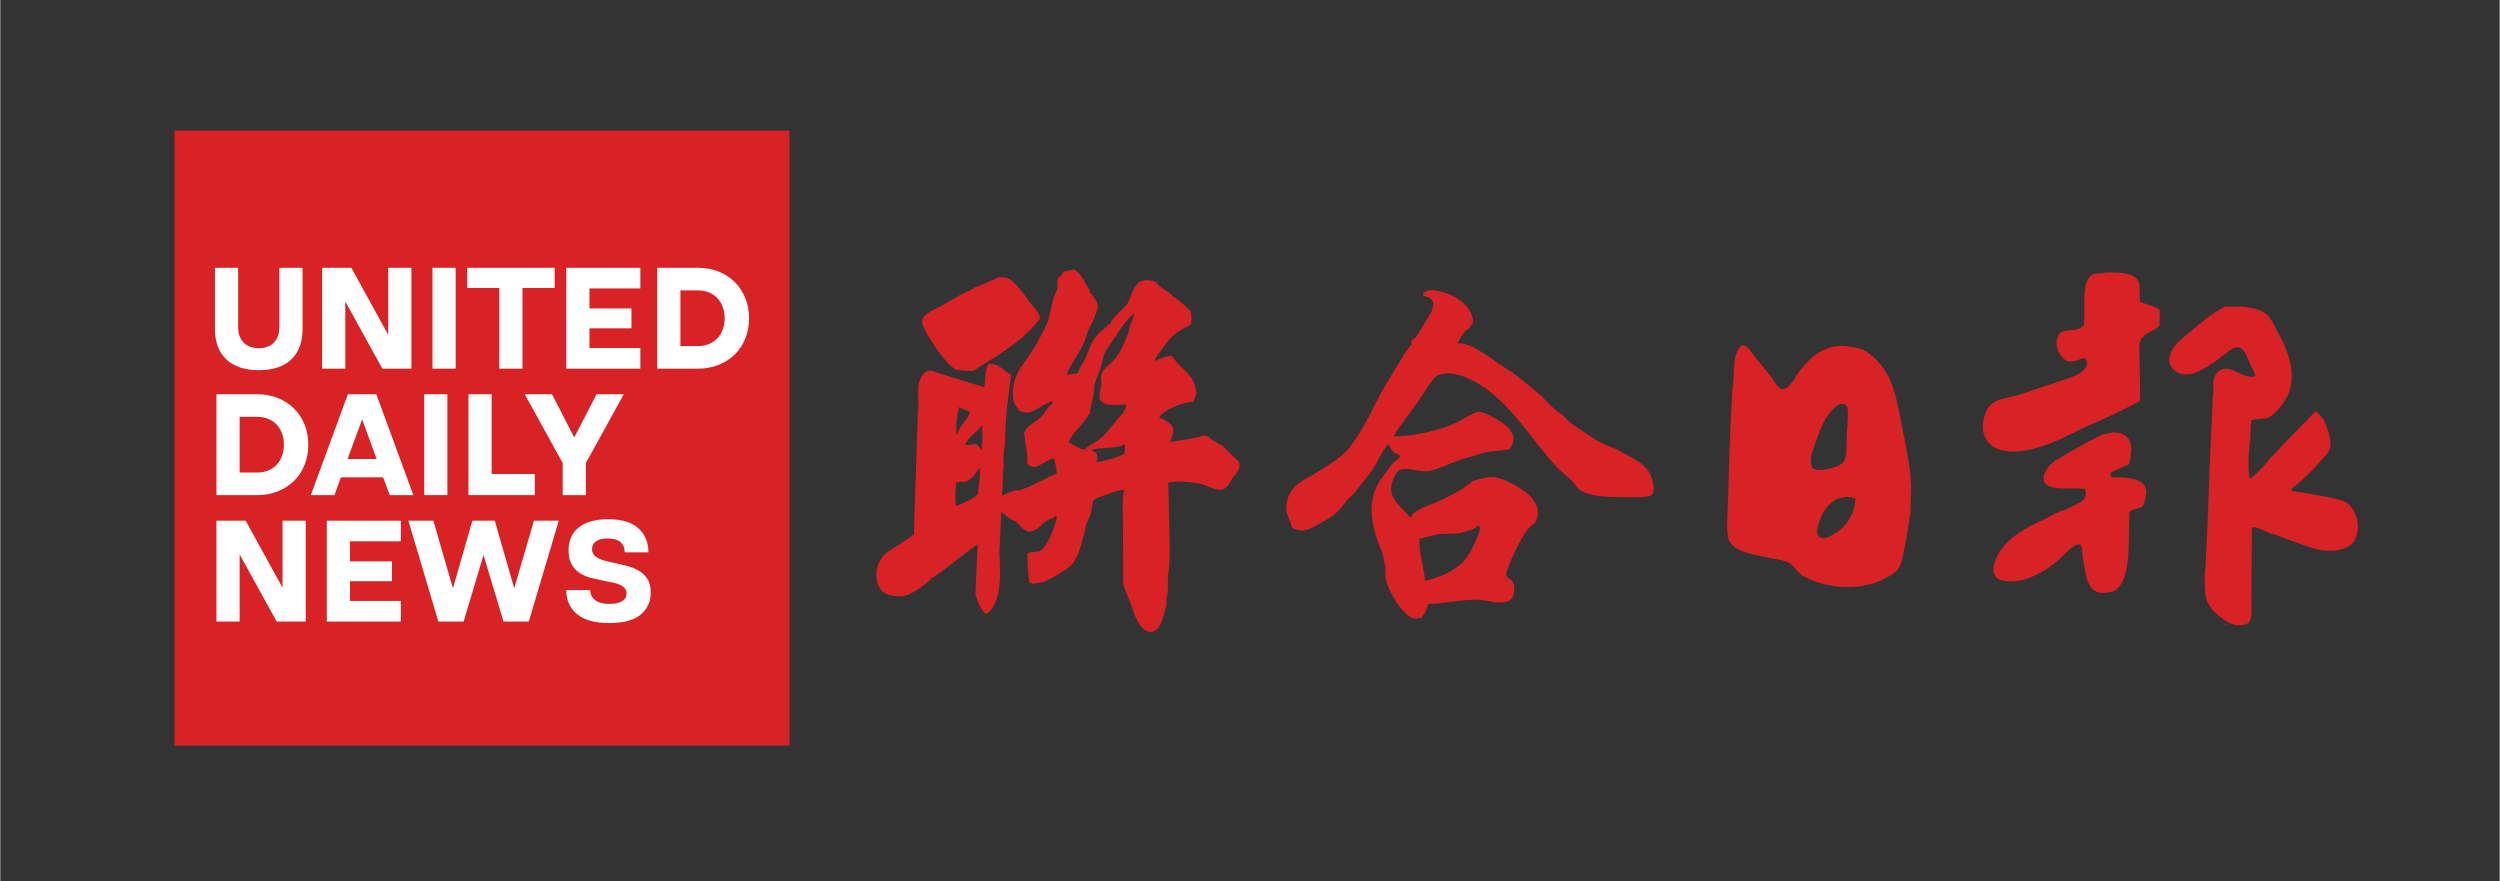 <?xml version="1.0" encoding="UTF-8" standalone="no"?>
<svg
   xmlns:dc="http://purl.org/dc/elements/1.1/"
   xmlns:cc="http://creativecommons.org/ns#"
   xmlns:rdf="http://www.w3.org/1999/02/22-rdf-syntax-ns#"
   xmlns:svg="http://www.w3.org/2000/svg"
   xmlns="http://www.w3.org/2000/svg"
   viewBox="0 0 317.107 111.83"
   height="38"
   width="107.78"
   xml:space="preserve"
   id="svg2"
   version="1.1"><rect x="0" y="0" width="317.107" height="111.83" fill="#333333" stroke="none"/><defs
     id="defs6"><clipPath
       id="clipPath20"
       clipPathUnits="userSpaceOnUse"><path
         id="path18"
         d="M 0,83.872 H 237.83 V 0 H 0 Z" /></clipPath></defs><g
     transform="matrix(1.333,0,0,-1.333,0,111.83)"
     id="g10"><path
       id="path12"
       style="fill:#d92226;fill-opacity:1;fill-rule:nonzero;stroke:none"
       d="M 75.113,12.932 H 16.58 v 58.534 h 58.533 z" /><g
       id="g14"><g
         clip-path="url(#clipPath20)"
         id="g16"><g
           transform="translate(24.614,48.661)"
           id="g22"><path
             id="path24"
             style="fill:#ffffff;fill-opacity:1;fill-rule:nonzero;stroke:none"
             d="M 0,0 C -1.338,0 -2.369,0.339 -3.096,1.018 -3.821,1.695 -4.185,2.67 -4.185,3.94 v 5.803 h 2.207 V 4.127 c 0,-0.641 0.174,-1.14 0.523,-1.498 C -1.106,2.271 -0.621,2.092 0,2.092 c 0.61,0 1.088,0.179 1.433,0.537 0.343,0.358 0.515,0.857 0.515,1.498 V 9.743 H 4.154 V 3.94 C 4.154,2.67 3.796,1.695 3.08,1.018 2.363,0.339 1.337,0 0,0" /></g><g
           transform="translate(30.631,58.404)"
           id="g26"><path
             id="path28"
             style="fill:#ffffff;fill-opacity:1;fill-rule:nonzero;stroke:none"
             d="M 0,0 H 2.78 L 6.29,-6.376 V 0 H 8.497 V -9.6 H 5.731 L 2.207,-3.21 V -9.6 H 0 Z" /></g><path
           id="path30"
           style="fill:#ffffff;fill-opacity:1;fill-rule:nonzero;stroke:none"
           d="m 41.133,58.404 h 2.207 v -9.6 h -2.207 z" /><g
           transform="translate(47.494,56.484)"
           id="g32"><path
             id="path34"
             style="fill:#ffffff;fill-opacity:1;fill-rule:nonzero;stroke:none"
             d="M 0,0 H -3.052 V 1.92 H 5.272 V 0 H 2.207 V -7.68 H 0 Z" /></g><g
           transform="translate(53.87,58.404)"
           id="g36"><path
             id="path38"
             style="fill:#ffffff;fill-opacity:1;fill-rule:nonzero;stroke:none"
             d="M 0,0 H 7.049 V -1.963 H 2.206 V -3.868 H 6.204 V -5.76 H 2.206 V -7.637 H 7.049 V -9.6 H 0 Z" /></g><g
           transform="translate(64.731,50.954)"
           id="g40"><path
             id="path42"
             style="fill:#ffffff;fill-opacity:1;fill-rule:nonzero;stroke:none"
             d="M 0,0 H 1.676 C 2.049,0 2.393,0.064 2.708,0.193 3.022,0.322 3.29,0.501 3.51,0.73 3.729,0.959 3.901,1.236 4.025,1.562 4.149,1.886 4.212,2.249 4.212,2.65 4.212,3.052 4.149,3.414 4.025,3.739 3.901,4.063 3.729,4.341 3.51,4.57 3.29,4.8 3.022,4.979 2.708,5.107 2.393,5.236 2.049,5.301 1.676,5.301 H 0 Z M -2.207,-2.149 V 7.45 H 1.676 C 2.383,7.45 3.034,7.33 3.632,7.092 4.229,6.854 4.742,6.521 5.172,6.096 5.602,5.671 5.936,5.165 6.175,4.577 6.413,3.99 6.533,3.348 6.533,2.65 6.533,1.953 6.413,1.309 6.175,0.716 5.936,0.124 5.602,-0.383 5.172,-0.803 4.742,-1.224 4.229,-1.553 3.632,-1.791 3.034,-2.03 2.383,-2.149 1.676,-2.149 Z" /></g><g
           transform="translate(22.78,38.919)"
           id="g44"><path
             id="path46"
             style="fill:#ffffff;fill-opacity:1;fill-rule:nonzero;stroke:none"
             d="M 0,0 H 1.676 C 2.049,0 2.393,0.064 2.708,0.192 3.022,0.322 3.29,0.501 3.51,0.73 3.729,0.959 3.901,1.236 4.025,1.561 4.149,1.886 4.212,2.249 4.212,2.65 4.212,3.052 4.149,3.414 4.025,3.739 3.901,4.063 3.729,4.341 3.51,4.57 3.29,4.8 3.022,4.979 2.708,5.107 2.393,5.236 2.049,5.301 1.676,5.301 H 0 Z M -2.207,-2.149 V 7.45 H 1.676 C 2.383,7.45 3.034,7.33 3.632,7.092 4.229,6.853 4.742,6.521 5.172,6.096 5.602,5.671 5.936,5.165 6.175,4.577 6.413,3.989 6.533,3.347 6.533,2.65 6.533,1.953 6.413,1.308 6.175,0.716 5.936,0.123 5.602,-0.383 5.172,-0.803 4.742,-1.224 4.229,-1.553 3.632,-1.792 3.034,-2.03 2.383,-2.149 1.676,-2.149 Z" /></g><g
           transform="translate(35.817,40.208)"
           id="g48"><path
             id="path50"
             style="fill:#ffffff;fill-opacity:1;fill-rule:nonzero;stroke:none"
             d="M 0,0 -1.375,3.768 -2.765,0 Z m -2.736,6.161 h 2.708 L 3.496,-3.438 H 1.247 l -0.631,1.69 h -4.012 l -0.616,-1.69 h -2.249 z" /></g><path
           id="path52"
           style="fill:#ffffff;fill-opacity:1;fill-rule:nonzero;stroke:none"
           d="m 40.346,46.369 h 2.206 v -9.6 h -2.206 z" /><g
           transform="translate(44.558,46.369)"
           id="g54"><path
             id="path56"
             style="fill:#ffffff;fill-opacity:1;fill-rule:nonzero;stroke:none"
             d="M 0,0 H 2.207 V -7.594 H 6.318 V -9.6 H 0 Z" /></g><g
           transform="translate(52.51,46.369)"
           id="g58"><path
             id="path60"
             style="fill:#ffffff;fill-opacity:1;fill-rule:nonzero;stroke:none"
             d="M 0,0 2.12,-4.112 4.24,0 H 6.834 L 3.224,-6.548 V -9.6 H 1.017 v 3.052 L -2.594,0 Z" /></g><g
           transform="translate(20.573,34.334)"
           id="g62"><path
             id="path64"
             style="fill:#ffffff;fill-opacity:1;fill-rule:nonzero;stroke:none"
             d="M 0,0 H 2.779 L 6.29,-6.376 V 0 H 8.496 V -9.6 H 5.731 L 2.207,-3.21 V -9.6 H 0 Z" /></g><g
           transform="translate(31.075,34.334)"
           id="g66"><path
             id="path68"
             style="fill:#ffffff;fill-opacity:1;fill-rule:nonzero;stroke:none"
             d="M 0,0 H 7.049 V -1.963 H 2.206 V -3.868 H 6.204 V -5.76 H 2.206 V -7.637 H 7.049 V -9.6 H 0 Z" /></g><g
           transform="translate(41.219,34.334)"
           id="g70"><path
             id="path72"
             style="fill:#ffffff;fill-opacity:1;fill-rule:nonzero;stroke:none"
             d="M 0,0 1.862,-6.434 3.711,0 H 5.846 L 7.694,-6.434 9.571,0 h 2.364 L 9.084,-9.6 H 6.677 L 4.771,-3.267 2.88,-9.6 H 0.473 L -2.378,0 Z" /></g><g
           transform="translate(54.085,31.497)"
           id="g74"><path
             id="path76"
             style="fill:#ffffff;fill-opacity:1;fill-rule:nonzero;stroke:none"
             d="M 0,0 C 0,0.955 0.327,1.69 0.981,2.206 1.636,2.723 2.569,2.98 3.782,2.98 5.034,2.98 5.979,2.7 6.619,2.142 7.26,1.583 7.589,0.812 7.608,-0.172 H 5.345 c 0,0.401 -0.13,0.721 -0.388,0.96 C 4.699,1.026 4.284,1.146 3.711,1.146 3.243,1.146 2.88,1.058 2.622,0.881 2.364,0.704 2.235,0.453 2.235,0.129 c 0,-0.2 0.053,-0.37 0.158,-0.509 0.105,-0.139 0.246,-0.256 0.422,-0.35 0.177,-0.096 0.382,-0.175 0.617,-0.238 0.233,-0.061 0.479,-0.121 0.738,-0.178 0.4,-0.086 0.816,-0.179 1.246,-0.28 0.43,-0.1 0.824,-0.248 1.182,-0.444 C 6.956,-2.065 7.25,-2.33 7.479,-2.665 7.708,-3 7.823,-3.443 7.823,-3.997 7.823,-4.876 7.501,-5.581 6.855,-6.11 6.211,-6.641 5.22,-6.906 3.883,-6.906 c -1.366,0 -2.391,0.282 -3.073,0.845 -0.683,0.564 -1.025,1.328 -1.025,2.293 h 2.264 c 0.076,-0.878 0.692,-1.318 1.848,-1.318 0.516,0 0.915,0.086 1.197,0.258 0.281,0.172 0.423,0.41 0.423,0.716 0,0.21 -0.056,0.383 -0.165,0.515 -0.111,0.134 -0.261,0.244 -0.452,0.33 -0.191,0.086 -0.413,0.158 -0.666,0.215 -0.254,0.058 -0.518,0.11 -0.796,0.157 -0.391,0.077 -0.79,0.164 -1.196,0.258 -0.406,0.096 -0.776,0.246 -1.11,0.451 C 0.798,-1.979 0.525,-1.705 0.315,-1.361 0.105,-1.018 0,-0.563 0,0" /></g><g
           transform="translate(224.148,34.956)"
           id="g78"><path
             id="path80"
             style="fill:#d92226;fill-opacity:1;fill-rule:nonzero;stroke:none"
             d="m 0,0 c -0.196,0.396 -0.384,0.779 -0.722,1.027 -0.691,0.508 -3.029,0.765 -4.091,1 -0.427,0.094 -0.976,0.082 -1.284,0.217 v 0.108 c 0.236,0.306 0.598,0.496 0.882,0.756 0.721,0.661 1.448,1.366 2.06,2.135 0.225,0.284 0.625,0.578 0.721,0.973 0.225,0.908 -0.205,1.869 -0.427,2.46 -0.171,0.453 -0.523,0.784 -0.856,1.081 -0.026,0.009 -0.054,0.017 -0.08,0.026 -0.874,-0.9 -1.748,-1.802 -2.621,-2.702 -0.535,-0.559 -1.07,-1.117 -1.604,-1.676 -0.56,-0.7 -1.236,-1.431 -1.926,-2 h -0.107 c -0.202,1.078 -0.103,2.639 0.053,3.703 0.026,0.604 0.054,1.207 0.08,1.811 0.147,0.126 1.328,0.138 1.578,0.243 0.651,0.274 1.295,1.097 1.658,1.676 1.354,2.156 0.287,4.746 -0.721,6.54 -0.406,0.723 -0.648,1.461 -1.364,1.865 -0.506,0.284 -1.437,0.494 -2.113,0.514 h -1.498 c -1.52,-0.769 -2.257,-1.528 -3.476,-2.514 -0.442,-0.356 -0.932,-0.746 -1.285,-1.189 -0.611,-0.771 -0.922,-1.741 0.054,-2.459 1.408,-1.037 3.674,0.91 4.6,1.567 0.346,0.245 1.05,1.012 1.658,0.595 0.368,-0.253 0.641,-1.057 0.829,-1.486 0.159,-0.366 0.414,-0.638 0.481,-1.109 -0.008,-0.018 -0.017,-0.036 -0.026,-0.054 -1.29,-0.35 -2.777,1.756 -3.798,0.08 -0.314,-0.515 -0.085,-1.303 -0.214,-2.053 -0.062,-1.342 -0.125,-2.685 -0.187,-4.027 -0.053,-1.234 -0.107,-2.468 -0.16,-3.703 -0.036,-1.045 -0.072,-2.09 -0.108,-3.134 -0.08,-1.748 -0.16,-3.496 -0.24,-5.244 -0.134,-0.782 -0.108,-2.565 0.107,-3.189 0.24,-0.696 0.797,-1.241 1.337,-1.649 0.506,-0.381 1.242,-0.966 2.3,-0.702 0.831,0.207 0.615,1.386 0.615,2.406 0.018,2.26 0.036,4.522 0.054,6.783 0.253,0.367 1.702,-0.619 2.086,-0.568 0.401,-0.153 0.802,-0.305 1.203,-0.46 0.597,-0.215 1.195,-0.431 1.792,-0.648 1.338,-0.544 3.372,-0.782 4.412,0.163 C 0.279,-2.269 0.442,-0.887 0,0 m -18.64,17.973 c 0.009,0.252 0.018,0.505 0.027,0.756 v 0.676 c -0.16,0.282 -1.509,0.652 -1.872,0.784 -0.12,0.459 0.052,1.179 -0.08,1.73 -0.266,1.099 -1.821,1.099 -3.209,1.081 -0.474,-0.181 -0.96,-0.002 -1.311,-0.243 -1.066,-0.735 -0.547,-3.276 -0.775,-4.838 -0.175,-0.101 -0.317,-0.231 -0.536,-0.298 -0.579,-0.178 -1.526,-0.028 -1.818,-0.514 -0.591,-0.977 0.106,-2.321 0.856,-2.54 0.643,-0.187 1.077,0.274 1.658,0.297 0.8,-1.375 -1.672,-1.933 -2.46,-2.216 -1.328,-0.441 -2.657,-0.882 -3.986,-1.324 -1.044,-0.295 -2.159,-0.34 -2.754,-1.136 -0.403,-0.537 -0.777,-1.874 -0.374,-2.783 0.729,-1.649 2.705,-1.652 4.599,-1.189 1.528,0.374 2.923,1.054 4.253,1.73 1.15,0.523 2.3,1.045 3.449,1.568 0.803,0.405 1.606,0.81 2.408,1.215 0.124,0.27 0.08,0.772 0.08,1.163 -0.027,1.414 -0.054,2.829 -0.08,4.243 0.249,1.264 1.41,1.128 1.925,1.838 M -42.309,1.379 c 0.163,1.607 -0.239,4.037 -0.534,5.432 -0.812,3.833 -0.885,6.734 -3.664,8.648 -0.433,0.299 -0.954,0.37 -1.578,0.487 -2.355,0.439 -3.876,-1.105 -4.813,-2.325 -0.417,-0.542 -0.86,-1.668 -1.685,-1.757 -0.523,0.301 -0.747,0.857 -1.097,1.324 -0.499,0.605 -0.999,1.208 -1.498,1.812 -0.3,0.394 -0.575,1.004 -1.149,1.107 -1.06,-0.698 -0.703,-2.789 -0.964,-4.296 -0.053,-1.027 -0.106,-2.054 -0.16,-3.082 -0.035,-0.819 -0.071,-1.639 -0.107,-2.458 -0.045,-1.469 -0.088,-2.938 -0.133,-4.406 0,-1.059 -0.249,-3.441 0.053,-4.298 0.52,-1.47 3.829,-1.58 5.429,-2.053 0.769,-0.228 1.061,-1.108 1.738,-1.459 1.963,-1.022 4.784,-1.408 7.141,-0.433 0.572,0.237 1.43,0.666 1.792,1.135 0.371,0.48 0.47,1.253 0.614,1.946 0.231,1.094 0.387,2.296 0.589,3.486 0.009,0.397 0.018,0.792 0.026,1.19 m -6.07,6.567 c -0.156,-2.55 0.374,-3.232 -1.979,-3.675 -0.286,-0.054 -0.812,-0.115 -1.096,0 -0.624,0.25 -0.331,1.432 -0.134,1.972 0.58,1.598 1.129,3.462 2.514,4.243 0.353,0.016 0.591,-0.036 0.695,-0.27 0.178,-0.238 0.024,-1.89 0,-2.27 m 0.802,-6.405 c -0.067,-1.594 -0.918,-2.806 -2.006,-3.405 -0.339,-0.188 -0.972,-0.667 -1.443,-0.298 -0.39,0.306 -0.094,1.136 0.026,1.486 0.349,1.02 0.881,1.799 1.846,2.19 0.205,0.045 0.41,0.09 0.615,0.134 0.377,-0.002 0.655,-0.061 0.962,-0.107 m -19.335,0.352 c 0.266,0.378 0.055,1.231 -0.054,1.567 -0.435,1.344 -1.892,1.899 -3.022,2.54 -0.702,0.398 -1.489,0.586 -2.166,1 -0.811,0.494 -1.633,1.089 -2.38,1.567 -0.371,0.238 -0.665,0.711 -1.043,0.947 -0.907,0.561 -1.518,1.454 -2.327,2.108 -1.024,0.827 -1.909,1.644 -3.049,2.323 -0.885,0.529 -3.293,2.538 -4.493,2.298 0.186,0.49 0.476,0.849 0.776,1.243 0.098,0.054 0.196,0.109 0.294,0.162 0.14,0.202 0.213,0.418 0.4,0.568 0.024,1.847 -2.374,3.12 -4.17,3.108 -0.179,-0.081 -0.358,-0.162 -0.536,-0.243 -0.017,-0.09 -0.036,-0.181 -0.053,-0.27 0.317,-0.148 0.718,-0.165 0.882,-0.46 0.07,-0.125 0.052,-0.228 0.134,-0.325 -0.062,-0.234 -0.125,-0.468 -0.187,-0.702 -0.443,-0.845 -0.988,-1.649 -1.498,-2.46 -0.086,-0.137 -0.365,-0.222 -0.428,-0.35 v -0.326 c -0.231,-0.314 -0.463,-0.63 -0.695,-0.945 -0.566,-1.032 -1.22,-1.983 -1.791,-2.972 -1.227,-2.122 -2.103,-4.402 -3.638,-6.19 -0.697,-0.812 -2.427,-1.836 -3.397,-2.405 -1.169,-0.687 -2.108,-1.097 -2.379,-2.703 -0.167,-0.988 0.464,-1.631 0.507,-2.216 1.192,-0.846 2.399,0.274 3.317,0.729 0.838,0.416 1.452,1.165 1.978,1.893 0.242,0.234 0.482,0.468 0.723,0.702 l 1.685,2.162 c 0.43,0.702 0.925,1.823 1.444,2.405 0.432,-0.434 0.296,-0.798 1.069,-0.999 0.047,-0.076 0.061,-0.069 0.08,-0.189 -0.216,-0.289 -0.606,-0.468 -0.801,-0.758 -0.491,-0.725 -1.08,-1.332 -1.471,-2.188 -0.895,-1.958 -0.224,-4.338 0.508,-5.973 0.24,-0.538 0.214,-1.104 0.401,-1.648 -0.009,-0.181 -0.018,-0.361 -0.026,-0.541 -0.02,-0.179 0.061,-0.671 0.132,-0.892 0.352,-1.088 1.511,-3.025 2.461,-3.352 0.311,-0.106 0.503,-0.005 0.802,0 0.336,0.424 0.549,0.733 0.669,1.352 1.979,-0.006 4.02,0.723 5.964,0.216 0.637,-0.166 1.76,-0.107 2.006,0.298 0.267,0.439 0.357,1.297 0,1.702 -0.17,0.193 -0.664,0.286 -0.508,0.784 0.367,1.177 1.735,4.306 2.728,4.702 1.124,2.195 -1.707,3.547 -2.915,4.081 -0.343,0.152 -1.164,0.418 -1.712,0.243 -0.383,-0.09 -0.767,-0.179 -1.15,-0.27 -0.475,-0.221 -0.807,-0.605 -1.204,-0.838 -0.822,-0.483 -1.667,-0.936 -2.54,-1.297 -0.594,-0.245 -2.074,-0.732 -2.247,-1.297 -0.044,-0.036 -0.089,-0.072 -0.134,-0.108 -0.949,1.246 -2.703,2.046 -1.257,4.298 0.511,0.794 2.269,-0.124 3.263,0.162 0.841,0.24 1.568,0.581 2.354,0.891 0.739,0.292 1.537,0.44 2.247,0.702 0.892,0.332 2.002,0.247 2.861,0.46 1.183,1.541 -0.731,2.597 -1.658,3.082 -0.224,0.116 -1.07,0.598 -1.498,0.431 -0.783,-0.305 -1.28,-0.699 -1.979,-1.026 -1.399,-0.655 -3.922,-1.289 -5.91,-1.271 0.782,1.383 1.914,2.586 2.728,3.919 0.2,0.328 1.026,1.593 1.283,1.757 1.332,0.848 3.386,-0.227 4.225,-0.757 3.185,-2.011 4.981,-5.44 7.542,-8.081 0.419,-0.369 0.838,-0.738 1.257,-1.108 0.267,-0.35 0.483,-0.739 0.883,-0.946 0.995,-0.512 2.41,-0.568 3.958,-0.568 0.726,0 2.479,-0.119 2.755,0.272 m -22.171,-4.245 c 0.615,0.155 1.23,0.307 1.846,0.46 0.624,0.019 1.248,0.037 1.872,0.054 0.678,0.179 1.469,0.342 1.925,0.757 h 0.053 c 0.244,-0.499 -0.393,-1.497 -0.534,-1.864 -0.767,-2.007 -2.556,-2.904 -4.627,-3.406 -0.105,1.404 -0.553,2.384 -0.535,3.999 m -17.704,5.893 c 0.369,0.432 0.615,0.714 0.588,1.378 -0.551,0.498 -1.155,1.196 -1.631,1.595 l -1.043,0.594 c -0.153,0.102 -0.261,0.311 -0.481,0.351 -0.31,0.058 -0.653,-0.088 -0.857,-0.135 -0.729,-0.171 -1.813,-0.348 -2.62,-0.459 0.244,0.693 0.667,1.288 -0.134,1.838 -0.222,0.151 -0.495,0.397 -0.829,0.432 -0.009,0.045 -0.018,0.091 -0.027,0.136 0.522,0.71 2.213,1.387 3.236,1.431 0.063,0.292 0.285,0.644 0.268,0.865 -0.147,1.824 -1.479,2.162 -2.3,3.487 -0.744,0.048 -1.203,-0.348 -1.712,-0.487 0.152,0.389 0.415,0.639 0.641,0.973 0.905,1.33 1.345,1.79 2.809,2.46 0.228,0.341 0.024,0.798 0.08,1.243 -0.32,0.281 -1.389,1.458 -1.765,1.433 0.049,0.353 -1.552,0.993 -1.498,1.378 -0.198,0.053 -0.419,0.154 -0.615,0.188 -1.811,0.32 -1.682,-1.76 -2.353,-2.404 -0.359,-0.345 -1.172,-1.14 -1.445,-1.595 -0.008,-0.045 -0.017,-0.091 -0.026,-0.136 -0.315,-0.041 -0.317,-0.265 -0.508,-0.405 -1.256,-0.916 -1.251,-1.473 -1.819,-2.783 -0.215,-0.496 -0.646,-1.031 -0.776,-1.514 -0.292,-0.078 -0.673,-0.05 -1.069,-0.135 0.43,1.039 1.264,2.152 1.658,3.027 0.185,0.412 0.403,1.287 0.535,1.46 0.199,0.26 0.894,1.859 0.802,2.135 -0.132,0.395 -0.504,0.985 -0.829,1.324 0.027,0.017 0.054,0.036 0.08,0.054 -0.489,0.639 -0.72,1.58 -1.524,2.027 -0.499,-0.16 -0.696,-0.068 -1.016,-0.271 -0.089,-0.055 -0.183,-0.281 -0.215,-0.324 -0.089,-0.072 -0.177,-0.144 -0.266,-0.216 -0.209,-0.393 0.042,-0.876 -0.188,-1.298 -0.485,-0.891 -0.49,-2.1 -0.936,-3.134 -0.442,-1.025 -1.006,-1.94 -1.551,-2.811 -0.464,-0.741 -1.023,-1.306 -1.364,-2.189 -0.253,-0.655 -0.443,-1.77 -0.134,-2.514 0.142,-0.225 0.286,-0.45 0.429,-0.675 1.124,-0.53 1.656,0.204 2.54,0.621 0.174,0.082 0.397,0.1 0.508,0.243 0.036,0.009 0.072,0.019 0.107,0.028 0.026,-0.064 0.054,-0.126 0.08,-0.19 -0.394,-0.213 -0.687,-0.786 -0.962,-1.134 -0.475,-0.6 -1.508,-0.928 -1.793,-1.731 0.054,-0.342 0.108,-0.684 0.161,-1.026 0.128,-0.65 0.159,-1.276 0.16,-1.947 0.096,0.005 0.443,-0.336 0.856,-0.215 0.545,0.279 1.088,0.558 1.632,0.838 0.12,-0.127 0.311,-1.185 0.321,-1.46 -0.215,-0.176 -0.5,-0.21 -0.722,-0.325 -0.935,-0.477 -1.837,-0.967 -2.836,-1.296 -0.331,0.107 -1.359,-0.356 -1.631,-0.514 -0.112,0.249 0.047,0.541 0.027,0.81 0.01,0.496 0.018,0.992 0.027,1.487 0.027,0.172 0.054,0.342 0.08,0.513 -0.052,0.267 -0.029,1.737 0.107,1.974 0.018,0.585 0.036,1.171 0.053,1.757 0.045,0.585 0.09,1.171 0.134,1.756 0.134,1.072 0.268,2.144 0.402,3.216 -0.731,0.355 -1.135,1.089 -2.114,1.054 -0.479,-0.636 -0.252,-1.359 -0.427,-2.108 v -0.135 c -1.381,0.423 -2.764,0.847 -4.146,1.271 -0.328,0.108 -1.084,0.499 -1.471,0.162 -1.132,-0.99 -0.465,-2.669 -0.721,-3.947 -0.125,-3.837 -0.25,-7.675 -0.375,-11.512 -0.258,-0.181 -0.517,-0.362 -0.776,-0.541 -0.173,-0.004 -0.361,-0.264 -0.641,-0.459 -0.098,0.068 -0.673,-0.421 -0.803,-0.488 -1.104,-0.563 -1.896,-2.347 -0.909,-3.783 0.361,-0.525 1.694,-0.783 2.513,-0.486 0.497,0.179 1.925,1.097 2.248,1.567 0.015,-0.023 1.013,0.692 1.284,0.892 1.063,0.79 2.148,1.658 3.155,2.406 -0.054,-1.163 -0.107,-2.325 -0.16,-3.487 -0.019,-0.442 -0.036,-0.883 -0.054,-1.324 0.242,-0.695 0.402,-1.307 0.936,-1.811 h 0.187 c 1.429,1.068 1.259,4.033 1.151,5.784 0.061,1.287 0.124,2.576 0.186,3.864 h 0.027 c 0.286,-0.216 0.571,-0.432 0.856,-0.648 0.16,-0.072 0.321,-0.145 0.481,-0.217 0.331,-0.281 0.879,-1.111 1.471,-0.972 0.706,0.165 0.976,0.703 1.498,1.027 0.246,0.152 0.669,0.224 0.829,0.459 0.044,-0.018 0.089,-0.036 0.134,-0.054 -0.147,-0.85 -0.85,-2.815 -1.578,-3.27 -0.317,-0.198 -0.85,-0.008 -1.203,-0.243 -0.052,-0.249 0.045,-2.625 0.186,-2.757 0.332,-0.311 0.73,-0.001 1.151,0 0.408,0.002 2.559,1.304 2.861,1.675 0.684,0.84 0.868,1.864 1.177,2.919 l 0.214,0.973 c 0.156,0.331 0.326,0.668 0.427,1.027 l 0.214,1.19 c 0.146,0.25 2.776,1.127 2.969,1 -0.232,-0.69 -0.134,-2.225 -0.134,-3.352 0.009,-1.846 0.019,-3.694 0.027,-5.541 0.209,-0.811 0.636,-1.635 0.882,-2.405 0.275,-0.854 0.776,-2.196 1.846,-2.243 0.141,0.143 0.356,0.161 0.508,0.298 0.44,0.394 0.757,1.821 0.883,2.378 V -8 c 0.249,0.637 0.038,1.591 0.187,2.487 0.277,1.664 0.004,5.252 0.027,6.459 0.011,0.64 -0.05,1.335 -0.054,2.054 0.732,0.217 2.709,0.043 3.424,-0.216 0.576,-0.209 1.353,-0.65 1.898,-0.379 0.475,0.237 0.566,0.765 0.883,1.136 m -26.369,-0.514 c 0.167,-0.05 0.285,0.021 0.481,0.081 0.628,-0.239 1.343,0.696 1.711,1.297 0.214,-0.227 -0.158,-2.17 -0.134,-2.486 -0.259,-0.385 -1.691,-1 -2.085,-1.162 -0.106,0.822 -0.058,1.428 0.027,2.27 m 1.31,6.73 c -0.157,-0.692 -1.005,-1.384 -1.23,-2.136 -0.028,-0.017 -0.054,-0.035 -0.08,-0.054 v 1.109 c 0.08,0.504 0.16,1.009 0.24,1.512 0.24,-0.174 0.84,-0.332 1.07,-0.431 m 1.176,-2.703 -0.053,-0.865 c -0.009,-0.009 -0.017,-0.018 -0.027,-0.027 -0.168,0.118 -0.302,0.365 -0.428,0.433 -0.316,0.168 -0.664,-0.064 -1.123,-0.028 0.19,0.759 1.196,1.248 1.525,1.838 h 0.08 c 0.009,-0.45 0.017,-0.901 0.026,-1.351 m 10.351,-1.027 c 0.44,0.455 2.465,0.076 3.155,0.649 h 0.027 c 0.092,-0.169 0.01,-0.692 0,-0.892 -0.57,-0.399 -1.993,-0.728 -2.702,-0.865 0.183,0.455 0.183,1.039 -0.48,1.081 z m 4.118,13.08 c -0.092,-0.461 -0.278,-0.794 -0.428,-1.162 -0.035,-0.198 -0.071,-0.396 -0.107,-0.594 -0.24,-0.679 -0.841,-2.061 -1.337,-2.594 -0.391,-0.42 -1.033,-0.844 -1.257,-1.405 -0.139,-0.351 0.023,-0.803 -0.026,-1.055 -0.085,-0.425 -0.175,-0.887 -0.162,-1.378 0.546,-0.715 1.46,-0.503 2.515,-0.486 0.009,-0.019 0.018,-0.037 0.026,-0.054 -0.033,-0.545 -0.579,-1.033 -0.882,-1.406 -0.484,-0.594 -0.969,-1.225 -1.525,-1.73 -0.492,-0.448 -1.142,-0.606 -1.551,-1.107 -0.336,0.003 -1.402,0.587 -1.524,0.756 0.428,0.975 1.516,1.747 2.006,2.73 -0.038,0.072 0.422,1.794 0.401,2.081 -0.04,0.549 0.309,1.437 0.588,2.108 0.217,0.521 0.272,1.369 0.589,1.81 0.857,1.197 1.521,2.532 2.62,3.486 z m -8.987,-0.486 c -0.052,0.561 -0.616,1.085 -0.908,1.459 -0.539,0.69 -1.491,2.234 -2.381,2.46 h -0.668 c -0.203,-0.135 -2.104,-0.942 -2.247,-0.946 -0.362,-0.292 -0.947,-0.534 -1.337,-0.702 -0.606,-0.352 -1.212,-0.703 -1.818,-1.054 -0.583,-0.307 -2.072,-0.857 -1.846,-1.703 0.264,-0.989 2.367,-4.086 3.237,-4.378 0.234,-0.079 1.421,-0.192 1.738,-0.081 0.106,0.09 0.214,0.179 0.32,0.269 0.808,0.454 1.452,0.889 2.167,1.352 1.199,0.778 2.736,1.953 3.743,3.324 M -33.91,-3.675 c -0.244,-0.404 -0.685,-1.282 -0.483,-1.973 0.268,-0.909 1.93,-0.832 2.889,-0.568 1.348,0.371 2.755,1.347 3.637,2.216 0.291,0.286 1.151,1.258 1.685,1.108 h 0.054 c 0.17,-0.295 0.112,-0.798 0.187,-1.189 0.288,-1.497 0.295,-3.737 2.3,-3.378 0.3,0.054 0.536,0.057 0.749,0.189 1.204,0.749 1.336,3.137 1.336,5.163 0.019,0.774 0.036,1.549 0.054,2.324 0.232,0.347 1.053,0.21 1.311,0.621 0.151,0.241 0.167,0.511 0.241,0.838 0.398,1.752 -1.696,1.866 -3.237,1.838 -0.085,0.125 -0.116,0.216 -0.106,0.46 0.576,0.222 1.038,0.509 1.685,0.702 0.161,0.287 0.173,0.591 0.24,1 0.226,1.373 -0.44,2.132 -1.711,2.108 -0.374,-0.155 -0.793,-0.107 -1.07,-0.243 C -25.697,6.777 -27.185,5.936 -28.615,5.054 -29,4.817 -30.007,3.742 -29.552,3 c 0.453,-0.736 2.11,-0.502 3.21,-0.567 h 0.588 c 0.125,-0.119 0.127,-0.733 0.026,-0.892 -0.27,-0.437 -1.537,-0.952 -2.058,-1.189 -0.171,0.071 -1.663,-0.776 -1.926,-0.892 -1.607,-0.714 -3.316,-1.671 -4.198,-3.135 m 22.01,-6.865 c -0.242,0.009 -0.482,0.018 -0.722,0.027 0.198,-0.091 0.483,-0.042 0.722,-0.027" /></g></g></g></g></svg>